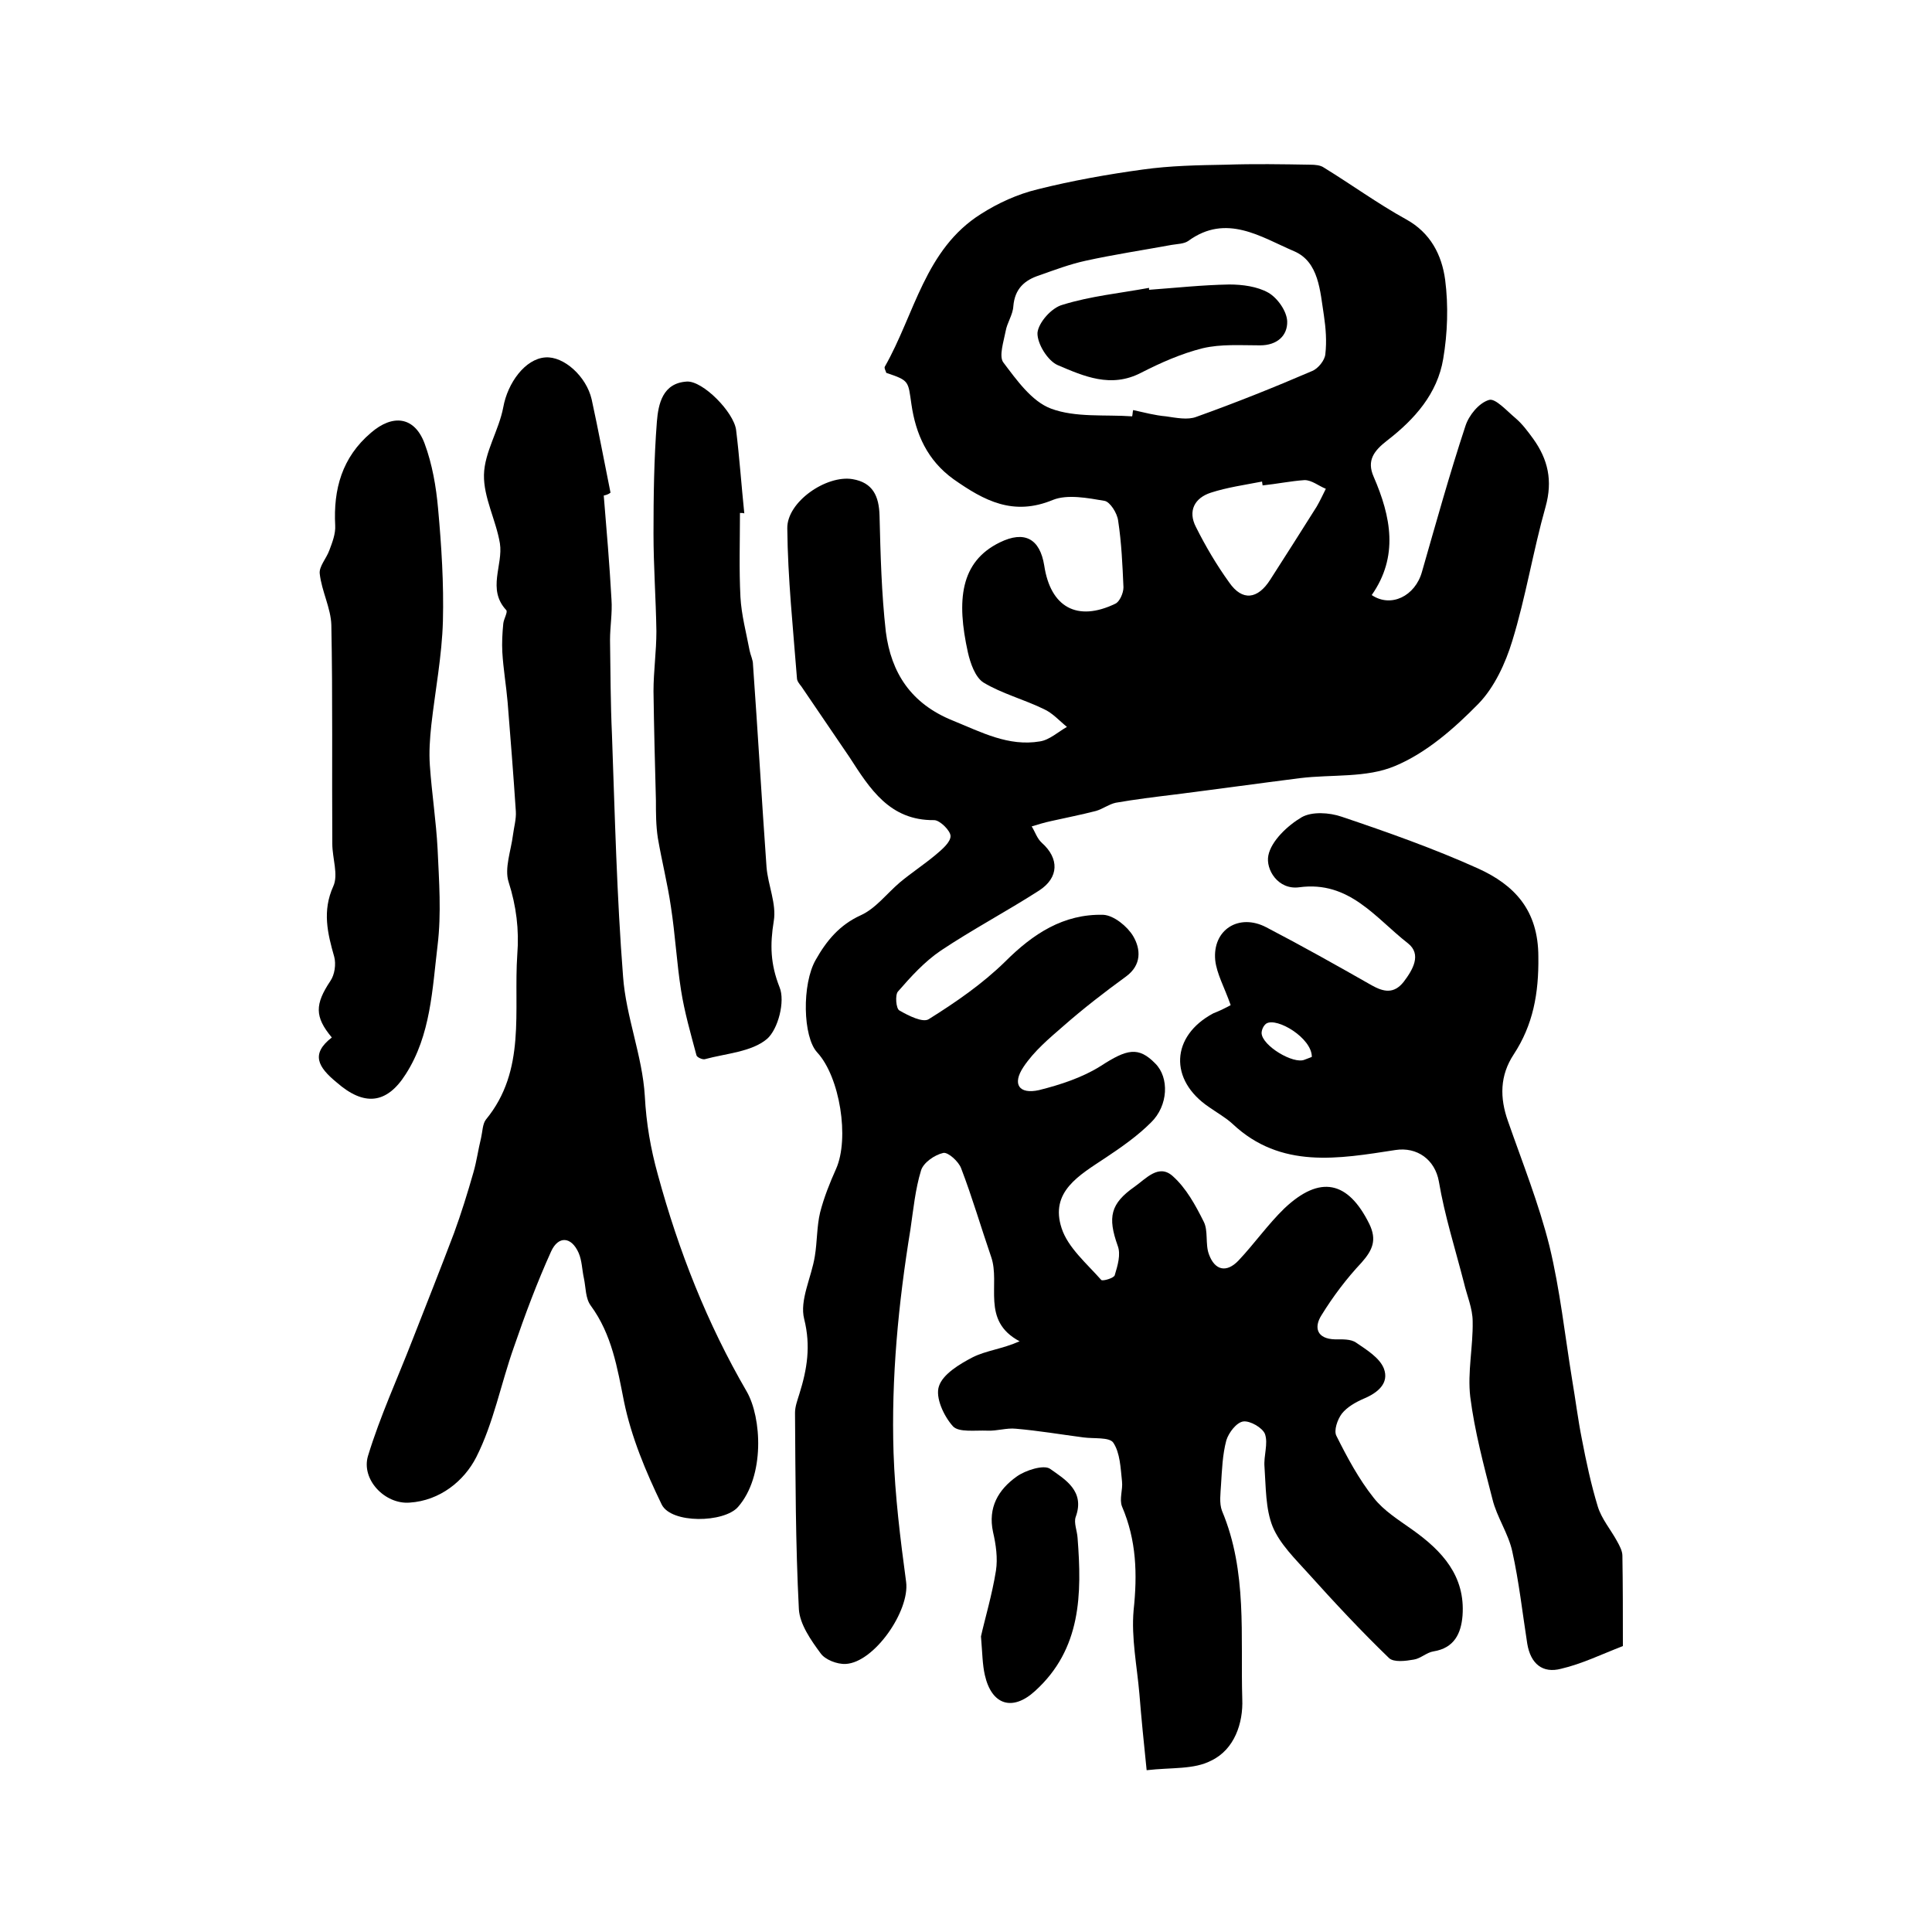 <?xml version="1.0" encoding="utf-8"?>
<!-- Generator: Adobe Illustrator 22.0.0, SVG Export Plug-In . SVG Version: 6.00 Build 0)  -->
<svg version="1.1" id="图层_1" xmlns="http://www.w3.org/2000/svg" xmlns:xlink="http://www.w3.org/1999/xlink" x="0px" y="0px"
	 viewBox="0 0 400 400" style="enable-background:new 0 0 400 400;" xml:space="preserve">
<style type="text/css">
	.st0{fill:#FFFFFF;}
</style>
<g>
	
	<path d="M237.4,366.5c-0.6-5.8-1.1-10.8-1.5-15.8c-0.5-5.8-1.7-11.6-1.2-17.3c0.8-7.5,0.6-14.5-2.4-21.5c-0.6-1.5,0.2-3.5,0-5.2
		c-0.3-2.8-0.4-5.9-1.8-8c-0.8-1.2-4-0.8-6.2-1.1c-4.6-0.6-9.3-1.4-14-1.8c-1.9-0.2-3.9,0.5-5.9,0.4c-2.5-0.1-5.9,0.4-7.1-0.9
		c-1.9-2.1-3.7-6-2.9-8.3c0.8-2.5,4.3-4.6,7-6c2.8-1.4,6.1-1.7,9.7-3.3c-8.1-4.3-3.9-11.8-5.9-17.5c-2.1-6.1-3.9-12.3-6.2-18.3
		c-0.5-1.4-2.7-3.4-3.7-3.2c-1.8,0.4-4.1,2-4.6,3.6c-1.2,3.9-1.6,8.1-2.2,12.2c-2.5,15.3-4,30.8-3.5,46.3c0.3,8.9,1.4,17.8,2.6,26.7
		c0.8,6-6.6,16.7-12.5,17c-1.8,0.1-4.3-0.9-5.2-2.2c-2-2.7-4.3-6-4.5-9.1c-0.7-13.5-0.7-27.1-0.8-40.7c0-1.3,0.5-2.6,0.9-3.9
		c1.6-5.1,2.4-9.9,1-15.5c-1-3.9,1.5-8.6,2.2-13c0.5-3,0.4-6.2,1.1-9.1c0.8-3.1,2-6.1,3.3-9c2.8-6.3,0.8-19-3.9-24.1
		c-3-3.2-3.2-14.2-0.3-19.2c2.2-3.9,4.9-7.2,9.3-9.2c3.1-1.4,5.4-4.5,8.1-6.8c2.4-2,5-3.7,7.4-5.7c1.3-1.1,3.1-2.6,3.1-3.9
		c0-1.1-2.2-3.3-3.4-3.3c-9.2,0.1-13.3-6.5-17.5-13c-3.3-4.9-6.7-9.8-10-14.7c-0.4-0.5-0.9-1.1-0.9-1.7c-0.8-10.3-1.9-20.7-2-31
		c-0.1-5.5,8.1-11.1,13.5-10.2c4.2,0.7,5.5,3.5,5.6,7.6c0.2,8,0.4,16,1.3,24c1.1,8.5,5.2,14.9,13.9,18.4c5.9,2.4,11.5,5.4,18,4.3
		c2-0.3,3.8-2,5.6-3c-1.6-1.3-3-2.9-4.8-3.7c-4.1-2-8.7-3.2-12.5-5.5c-1.7-1.1-2.7-4-3.2-6.2c-2.4-10.8-1.6-18.8,6.6-22.8
		c5.1-2.5,8.3-0.8,9.2,4.8c1.3,8.6,6.8,11.7,14.7,7.9c0.9-0.4,1.7-2.2,1.7-3.4c-0.2-4.6-0.4-9.2-1.1-13.8c-0.2-1.6-1.7-3.9-2.8-4.1
		c-3.5-0.6-7.7-1.4-10.7-0.2c-8.2,3.4-14.2,0.2-20.6-4.3c-5.4-3.9-7.8-9.3-8.7-15.5c-0.7-4.8-0.4-4.9-5.2-6.5
		c-0.1-0.4-0.5-1-0.3-1.3c6.2-10.9,8.3-24.3,19.9-31.6c3.6-2.3,7.6-4.1,11.7-5.1c7.2-1.8,14.5-3.1,21.8-4.1c5.7-0.8,11.4-0.9,17.2-1
		c5.8-0.2,11.7-0.1,17.5,0c1,0,2.1,0.1,2.8,0.6c5.7,3.5,11.2,7.5,17,10.7c5.1,2.8,7.4,7.4,8.1,12.5c0.7,5.4,0.5,11.1-0.4,16.4
		c-1.2,7.2-5.9,12.5-11.6,16.9c-2.7,2.1-4.3,4.1-2.8,7.5c3.6,8.3,5.2,16.5-0.4,24.5c4,2.7,9,0.2,10.4-4.8c2.9-10.1,5.7-20.2,9-30.2
		c0.7-2.2,2.8-4.8,4.9-5.4c1.3-0.4,3.7,2.3,5.5,3.8c1.4,1.2,2.5,2.7,3.6,4.2c3.1,4.3,4.1,8.7,2.6,14.1c-2.6,9.2-4.1,18.7-6.9,27.8
		c-1.4,4.6-3.7,9.6-7,13c-5,5.1-10.8,10.2-17.3,12.9c-5.9,2.5-13.1,1.7-19.6,2.5c-8.7,1.1-17.3,2.3-26,3.4c-4.1,0.5-8.2,1-12.2,1.7
		c-1.4,0.3-2.7,1.3-4.1,1.7c-3.1,0.8-6.2,1.4-9.3,2.1c-1.4,0.3-2.7,0.7-4,1.1c0.7,1.1,1.1,2.5,2.1,3.4c3.6,3.2,3.6,7.2-0.6,9.9
		c-6.7,4.3-13.7,8-20.3,12.4c-3.4,2.3-6.2,5.4-8.9,8.5c-0.6,0.7-0.4,3.5,0.3,3.9c1.9,1.1,4.9,2.6,6.1,1.8
		c5.6-3.5,11.1-7.3,15.8-11.9c5.8-5.8,12.1-9.9,20.3-9.7c2.2,0.1,5,2.4,6.2,4.4c1.6,2.7,1.8,6-1.5,8.4c-4.4,3.2-8.8,6.6-12.9,10.2
		c-3,2.6-6.1,5.2-8.3,8.5c-2.4,3.6-0.9,5.7,3.2,4.8c4.4-1.1,9-2.6,12.8-5c5.4-3.5,7.8-4.1,11.3-0.5c2.9,2.9,2.7,8.7-0.9,12.2
		c-2.8,2.8-6.1,5.1-9.4,7.3c-5.4,3.6-11.6,7-9.1,14.6c1.3,4,5.2,7.3,8.2,10.7c0.3,0.3,2.7-0.4,2.8-1c0.6-2,1.3-4.3,0.6-6.1
		c-2.1-5.9-1.5-8.7,3.5-12.2c2.4-1.7,5-4.8,7.9-2.2c2.8,2.5,4.7,6,6.4,9.4c1,1.9,0.3,4.7,1.1,6.8c1.2,3.3,3.6,3.9,6.1,1.3
		c3.3-3.5,6.1-7.5,9.5-10.8c7.4-7,13.2-5.7,17.6,3.2c1.6,3.3,0.7,5.4-1.6,8c-3.1,3.3-5.9,7-8.3,10.9c-1.6,2.5-1,4.9,2.8,5
		c1.5,0,3.3-0.1,4.4,0.7c2.2,1.5,4.8,3.1,5.7,5.3c1.2,3.1-1.3,5.1-4.2,6.3c-1.6,0.7-3.4,1.7-4.5,3.1c-0.9,1.2-1.7,3.5-1.1,4.6
		c2.2,4.4,4.6,8.9,7.7,12.8c2.1,2.7,5.2,4.6,8,6.6c6.2,4.4,11,9.6,10.4,17.8c-0.3,3.7-1.7,6.7-6,7.4c-1.4,0.2-2.7,1.5-4.1,1.7
		c-1.7,0.3-4.1,0.6-5.1-0.3c-5.8-5.6-11.3-11.5-16.7-17.5c-2.7-3-5.9-6.1-7.4-9.7c-1.5-3.7-1.4-8.2-1.7-12.4
		c-0.2-2.3,0.8-4.8,0.1-6.8c-0.5-1.3-3.1-2.8-4.5-2.6c-1.4,0.2-3,2.3-3.5,3.9c-0.8,3-0.9,6.1-1.1,9.2c-0.1,1.8-0.4,3.8,0.2,5.4
		c5.3,12.6,3.8,25.9,4.2,39c0.2,4.9-1.6,10.4-6.4,12.7C247.2,366.4,242.6,365.9,237.4,366.5z M234.4,86.2c0.1-0.4,0.1-0.9,0.2-1.3
		c2.3,0.5,4.5,1.1,6.8,1.3c2.1,0.3,4.5,0.8,6.3,0.1c8.1-2.9,16.1-6.1,24-9.5c1.2-0.5,2.6-2.2,2.7-3.5c0.3-2.6,0.1-5.3-0.3-8
		c-0.8-5-1-11.1-6.2-13.3c-6.8-2.9-14-7.9-21.9-2.1c-0.9,0.6-2.2,0.6-3.4,0.8c-6,1.1-12,2-17.9,3.3c-3.2,0.7-6.4,1.9-9.5,3
		c-3.1,1-5.1,2.8-5.4,6.4c-0.1,1.8-1.3,3.4-1.6,5.2c-0.4,2.1-1.4,5.1-0.5,6.4c2.8,3.7,5.9,8.1,9.9,9.6
		C222.7,86.5,228.8,85.8,234.4,86.2z M261.4,100.5c0-0.3-0.1-0.5-0.1-0.8c-3.6,0.7-7.2,1.2-10.6,2.3c-3.4,1.1-4.8,3.8-3.1,7.1
		c2,4,4.3,7.9,6.9,11.5c2.7,3.9,5.9,3.5,8.5-0.6c3.2-5,6.4-10,9.6-15.1c0.7-1.2,1.3-2.5,1.9-3.7c-1.5-0.6-2.9-1.8-4.4-1.8
		C267.2,99.6,264.3,100.2,261.4,100.5z"/>
	<path d="M125,102.6c0.6,7.2,1.2,14.3,1.6,21.5c0.2,2.8-0.3,5.6-0.3,8.4c0.1,6.6,0.1,13.1,0.4,19.6c0.6,16.7,1,33.5,2.3,50.1
		c0.6,8.3,4,16.4,4.5,24.7c0.3,5.7,1.2,10.9,2.7,16.3c4.3,15.8,10.2,30.8,18.4,44.9c3.1,5.4,3.8,17.5-1.8,23.9
		c-2.9,3.3-13.8,3.5-15.8-0.5c-3.3-6.8-6.3-14-7.8-21.3c-1.4-7-2.5-13.9-6.9-19.9c-1.1-1.5-1-3.7-1.4-5.6c-0.4-1.8-0.4-3.7-1.1-5.3
		c-1.5-3.4-4.2-3.6-5.7-0.3c-2.9,6.4-5.4,13.1-7.7,19.8c-2.7,7.6-4.2,15.7-7.8,22.8c-2.5,4.9-7.5,9-13.8,9.4
		c-5.1,0.4-10.1-4.8-8.6-9.7c2.5-8.2,6.1-16,9.2-24c2.9-7.4,5.8-14.7,8.6-22.1c1.5-4.1,2.8-8.3,4-12.5c0.7-2.4,1-4.8,1.6-7.2
		c0.3-1.3,0.3-2.9,1-3.8c8.4-10.2,5.7-22.5,6.5-34.2c0.4-5.1-0.2-10-1.8-15c-0.9-2.8,0.5-6.5,0.9-9.7c0.2-1.6,0.7-3.3,0.6-4.9
		c-0.5-7.6-1.1-15.1-1.7-22.6c-0.3-3.5-0.9-6.9-1.1-10.4c-0.1-1.9,0-3.9,0.2-5.9c0.1-1,1-2.4,0.6-2.8c-4-4.3-0.6-9.3-1.3-13.8
		c-0.8-4.8-3.4-9.5-3.3-14.2c0.1-4.7,3.1-9.2,4-14c0.9-5,4.5-10,8.7-10.3c3.8-0.3,8.5,3.9,9.6,8.7c1.4,6.4,2.6,12.9,3.9,19.3
		C125.9,102.4,125.4,102.5,125,102.6z"/>
	<path d="M254.8,208.1c-1.3-3.7-2.9-6.5-3.2-9.3c-0.6-6.3,4.9-9.8,10.6-6.8c7.3,3.8,14.6,7.9,21.8,12c2.5,1.4,4.6,1.8,6.6-0.7
		c1.9-2.5,3.8-5.7,0.9-8c-6.7-5.2-12.1-13-22.5-11.6c-4.4,0.6-7-3.7-6.4-6.6c0.6-3,4-6.2,6.9-7.9c2.1-1.2,5.7-1,8.3-0.1
		c9.5,3.2,19.1,6.6,28.2,10.7c7.5,3.4,12.5,8.6,12.5,18.3c0.1,7.6-1.1,14.1-5.1,20.2c-2.9,4.4-2.9,9-1.2,13.8
		c3,8.6,6.4,17.1,8.6,25.9c2.2,9.1,3.2,18.5,4.7,27.7c0.7,4.1,1.2,8.2,2,12.2c0.9,4.7,1.9,9.4,3.3,14c0.8,2.6,2.7,4.8,4,7.2
		c0.5,0.9,1.1,2,1.1,3c0.1,6.1,0.1,12.3,0.1,18.7c-4.4,1.7-8.5,3.7-12.8,4.7c-3.8,1-6.3-1-7-5.2c-1-6.4-1.7-12.8-3.1-19.1
		c-0.8-3.7-3.2-7.1-4.1-10.8c-1.8-7-3.7-14.1-4.6-21.2c-0.6-5.1,0.6-10.4,0.5-15.6c0-2.7-1.2-5.4-1.8-8c-1.8-7-4-13.9-5.2-21
		c-0.8-4.5-4.5-7.2-9-6.5c-11.7,1.8-23.7,4-33.7-5.4c-1.4-1.3-3.2-2.3-4.9-3.5c-8.3-5.6-7.9-14.7,0.9-19.4
		C252.5,209.3,253.9,208.6,254.8,208.1z M271.6,218.8c0-3.9-7.2-8.2-9.4-6.9c-0.6,0.4-1,1.3-1,2c0.1,2.6,6.6,6.5,8.9,5.5
		C270.9,219.1,271.7,218.8,271.6,218.8z"/>
	<path d="M68.7,214.8c-3.6-4.3-3.5-6.9-0.3-11.7c0.9-1.3,1.2-3.5,0.8-5c-1.4-4.9-2.5-9.5-0.2-14.6c1.1-2.4-0.2-5.8-0.2-8.8
		c-0.1-15.1,0.1-30.2-0.2-45.3c-0.1-3.5-2-7-2.4-10.6c-0.2-1.5,1.4-3.2,2-4.9c0.6-1.6,1.3-3.4,1.2-5.1c-0.4-7.5,1.4-14.1,7.4-19.2
		c4.5-3.9,9-3.4,11.1,2.2c1.6,4.3,2.4,9,2.8,13.5c0.7,7.7,1.2,15.5,1,23.3c-0.2,7.2-1.6,14.4-2.4,21.5c-0.3,2.8-0.5,5.6-0.3,8.4
		c0.4,5.8,1.3,11.5,1.6,17.3c0.3,6.6,0.8,13.3,0,19.9c-1.1,9.1-1.4,18.6-6.6,26.7c-4,6.3-8.7,6.6-14.3,1.7
		C65.8,220.9,64.3,218.2,68.7,214.8z"/>
	<path d="M153.2,106.2c0,5.8-0.2,11.6,0.1,17.4c0.2,3.7,1.2,7.4,1.9,11.1c0.2,1,0.7,1.9,0.7,2.9c1,14,1.8,27.9,2.8,41.9
		c0.3,3.8,2.1,7.6,1.5,11.2c-0.8,4.9-0.7,8.9,1.2,13.7c1.2,2.9-0.3,8.7-2.6,10.7c-3.2,2.7-8.5,3-12.9,4.2c-0.5,0.1-1.6-0.4-1.7-0.8
		c-1.2-4.5-2.5-9-3.2-13.5c-0.9-5.7-1.2-11.5-2.1-17.3c-0.7-4.8-1.9-9.5-2.7-14.2c-0.4-2.6-0.4-5.2-0.4-7.8
		c-0.2-7.5-0.4-15-0.5-22.6c0-4.1,0.6-8.2,0.6-12.4c-0.1-6.7-0.6-13.5-0.6-20.2c0-7.7,0.1-15.5,0.7-23.2c0.3-3.7,1.2-8,6.2-8.3
		c3.3-0.2,9.7,6.3,10.2,10c0.7,5.7,1.1,11.5,1.7,17.3C153.9,106.2,153.6,106.2,153.2,106.2z"/>
	<path d="M203.1,338.8c0.8-3.6,2.3-8.6,3.1-13.6c0.4-2.6,0-5.4-0.6-8c-1.1-5.1,1.1-8.8,4.9-11.5c1.8-1.3,5.6-2.5,6.9-1.6
		c3.1,2.2,7.3,4.6,5.3,10c-0.4,1.2,0.3,2.8,0.4,4.3c0.9,11.6,0.8,23-8.8,31.7c-4.7,4.3-9,2.9-10.4-3.3
		C203.4,344.6,203.4,342.4,203.1,338.8z"/>
	
	
	
	<path d="M237.9,60c5.5-0.4,11-1,16.6-1.1c2.7,0,5.8,0.4,8.1,1.7c1.9,1.1,3.8,3.8,3.9,5.9c0.1,3-2.1,5-5.6,5c-4,0-8.1-0.3-11.9,0.6
		c-4.4,1.1-8.7,3-12.8,5.1c-6.2,3.2-11.8,0.7-17.2-1.6c-2.1-0.9-4.3-4.5-4.2-6.7c0.2-2.1,2.9-5.2,5.2-5.8c5.8-1.8,11.9-2.4,17.9-3.5
		C237.9,59.6,237.9,59.8,237.9,60z"/>
</g>
</svg>
